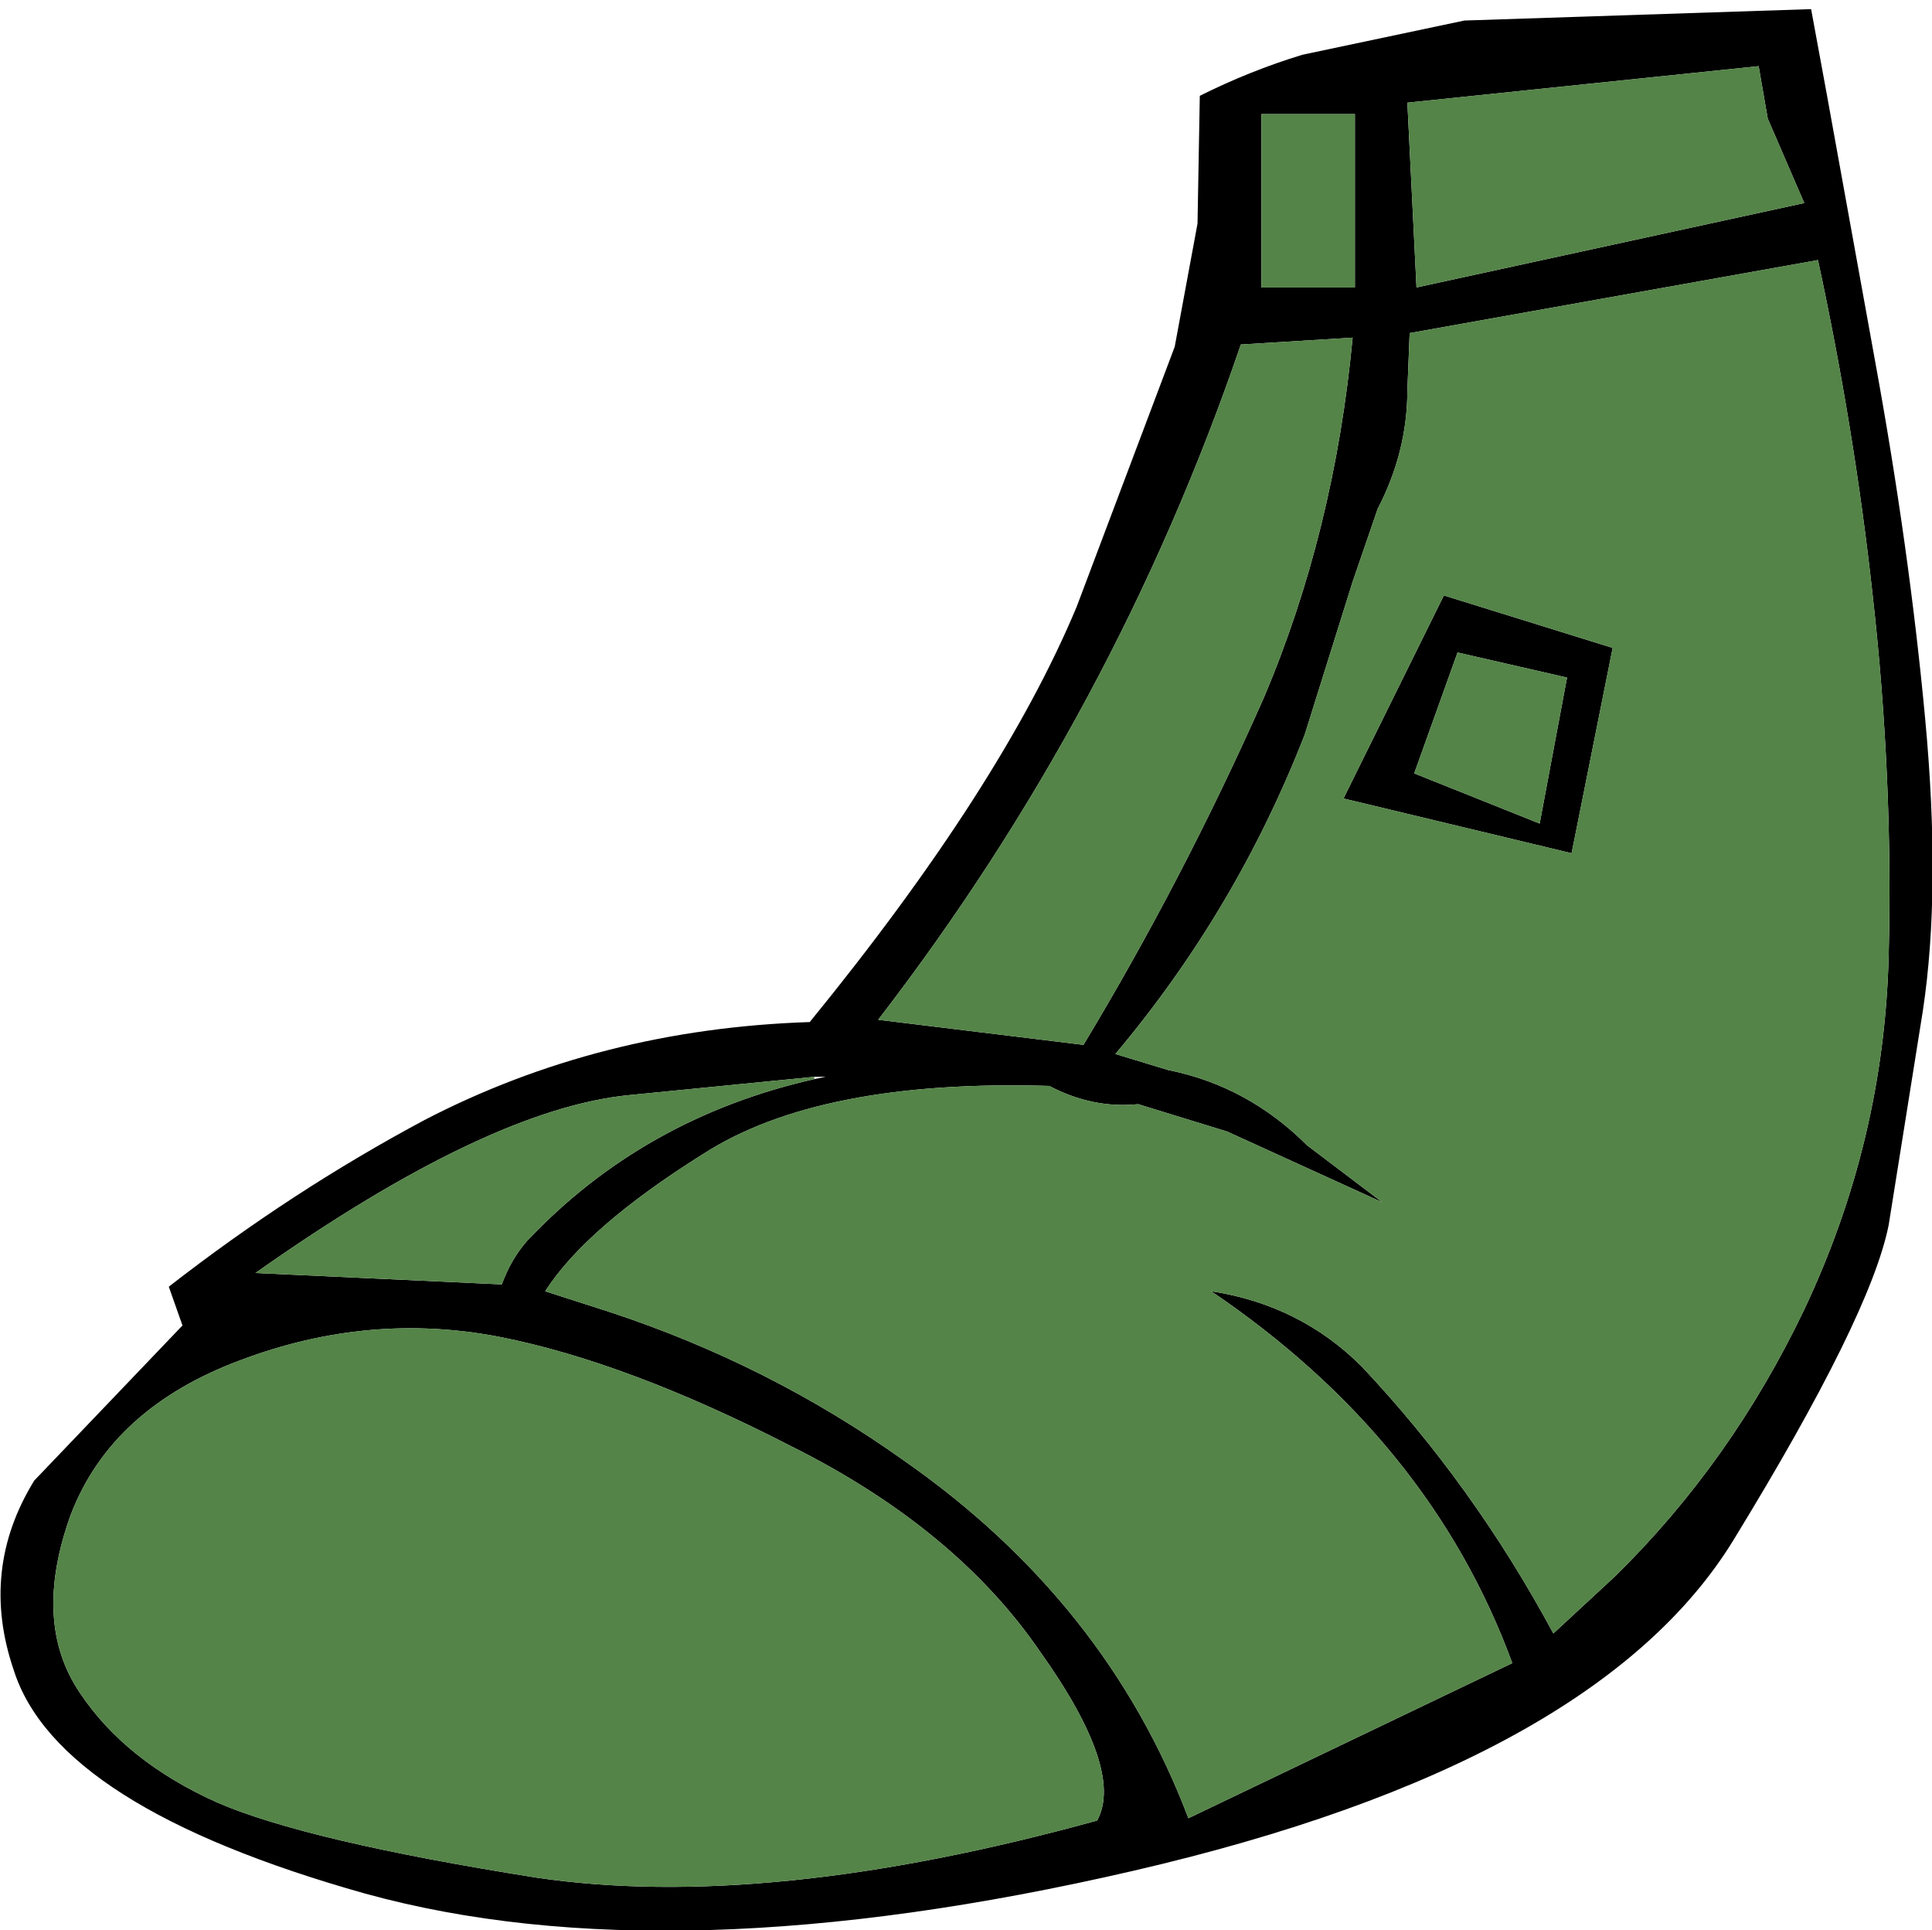 <?xml version="1.0" encoding="UTF-8" standalone="no"?>
<svg xmlns:xlink="http://www.w3.org/1999/xlink" height="42.3px" width="42.35px" xmlns="http://www.w3.org/2000/svg">
  <g transform="matrix(1.0, 0.0, 0.0, 1.0, -2.9, 0.3)">
    <path d="M41.45 1.15 L33.75 1.95 33.95 6.0 42.45 4.15 41.65 2.3 41.45 1.15 M45.1 15.45 Q45.45 19.2 45.05 21.85 L44.3 26.55 Q43.9 28.55 40.9 33.45 37.9 38.35 27.75 40.7 17.6 43.05 10.9 41.2 4.15 39.3 3.2 36.3 2.45 34.1 3.65 32.15 L6.9 28.75 6.6 27.9 Q9.3 25.8 12.2 24.25 16.05 22.25 20.65 22.1 24.85 16.95 26.5 13.0 L28.65 7.3 29.15 4.6 29.2 1.8 Q30.3 1.25 31.45 0.9 L35.0 0.15 42.6 -0.1 42.95 1.8 44.0 7.6 Q44.75 11.7 45.1 15.45 M43.95 12.75 Q43.55 9.1 42.75 5.4 L33.8 7.0 33.75 8.25 Q33.75 9.6 33.1 10.85 L32.55 12.45 31.5 15.8 Q30.0 19.65 27.35 22.8 L28.5 23.15 Q30.25 23.5 31.55 24.8 L33.2 26.05 29.8 24.5 27.85 23.9 Q26.85 24.0 25.9 23.5 20.85 23.35 18.3 25.0 15.75 26.6 14.85 28.0 L16.25 28.45 Q19.75 29.6 22.7 31.7 27.15 34.8 28.95 39.55 L36.05 36.15 Q34.25 31.25 29.45 28.0 31.4 28.3 32.75 29.65 35.2 32.25 36.95 35.5 L38.3 34.25 Q40.85 31.75 42.45 28.4 44.2 24.7 44.3 20.65 44.4 16.75 43.95 12.75 M30.55 2.2 L30.55 6.0 32.6 6.0 32.6 2.2 30.55 2.2 M26.65 22.6 Q28.85 18.95 30.6 15.0 32.15 11.35 32.55 7.1 L30.1 7.25 Q27.35 15.3 22.15 22.05 L26.65 22.6 M20.75 23.35 L21.0 23.3 20.75 23.3 16.7 23.7 Q13.6 24.0 8.5 27.6 L13.9 27.85 Q14.1 27.3 14.45 26.9 17.0 24.2 20.75 23.35 M37.35 18.4 L32.35 17.2 34.55 12.75 38.25 13.9 37.35 18.4 M37.25 14.55 L34.85 14.0 33.9 16.65 36.65 17.75 37.25 14.55 M13.85 29.0 Q11.0 28.45 8.2 29.5 5.35 30.55 4.45 32.9 3.6 35.25 4.65 36.8 5.65 38.3 7.65 39.2 9.6 40.05 14.65 40.85 19.7 41.6 26.95 39.6 27.55 38.5 25.7 35.9 23.85 33.2 20.25 31.4 16.65 29.55 13.85 29.0" fill="#000000" fill-rule="evenodd" stroke="none"/>
    <path d="M41.45 1.15 L41.65 2.3 42.45 4.15 33.95 6.0 33.75 1.95 41.45 1.15 M26.65 22.6 L22.15 22.05 Q27.35 15.3 30.1 7.25 L32.55 7.1 Q32.15 11.35 30.6 15.0 28.85 18.95 26.65 22.6 M30.55 2.2 L32.6 2.2 32.6 6.0 30.55 6.0 30.55 2.2 M43.95 12.75 Q44.4 16.75 44.3 20.65 44.2 24.7 42.45 28.4 40.85 31.75 38.3 34.25 L36.95 35.5 Q35.2 32.25 32.75 29.65 31.4 28.3 29.45 28.0 34.25 31.25 36.05 36.15 L28.95 39.55 Q27.15 34.8 22.7 31.7 19.75 29.6 16.25 28.45 L14.85 28.0 Q15.75 26.6 18.3 25.0 20.85 23.35 25.9 23.5 26.85 24.0 27.85 23.9 L29.8 24.5 33.2 26.05 31.55 24.8 Q30.25 23.5 28.5 23.15 L27.35 22.8 Q30.0 19.65 31.5 15.8 L32.55 12.45 33.1 10.85 Q33.75 9.6 33.75 8.25 L33.8 7.0 42.75 5.4 Q43.55 9.1 43.95 12.75 M20.75 23.3 L20.75 23.35 Q17.0 24.2 14.45 26.9 14.1 27.3 13.9 27.85 L8.5 27.6 Q13.6 24.0 16.7 23.7 L20.75 23.3 M13.85 29.0 Q16.65 29.55 20.25 31.4 23.85 33.2 25.7 35.9 27.55 38.5 26.95 39.6 19.7 41.6 14.65 40.85 9.6 40.05 7.65 39.2 5.65 38.3 4.65 36.8 3.6 35.25 4.45 32.9 5.35 30.55 8.2 29.5 11.0 28.45 13.85 29.0 M37.25 14.55 L36.65 17.75 33.9 16.65 34.85 14.0 37.25 14.55 M37.35 18.4 L38.25 13.9 34.55 12.75 32.35 17.2 37.35 18.4" fill="#548448" fill-rule="evenodd" stroke="none"/>
  </g>
</svg>
